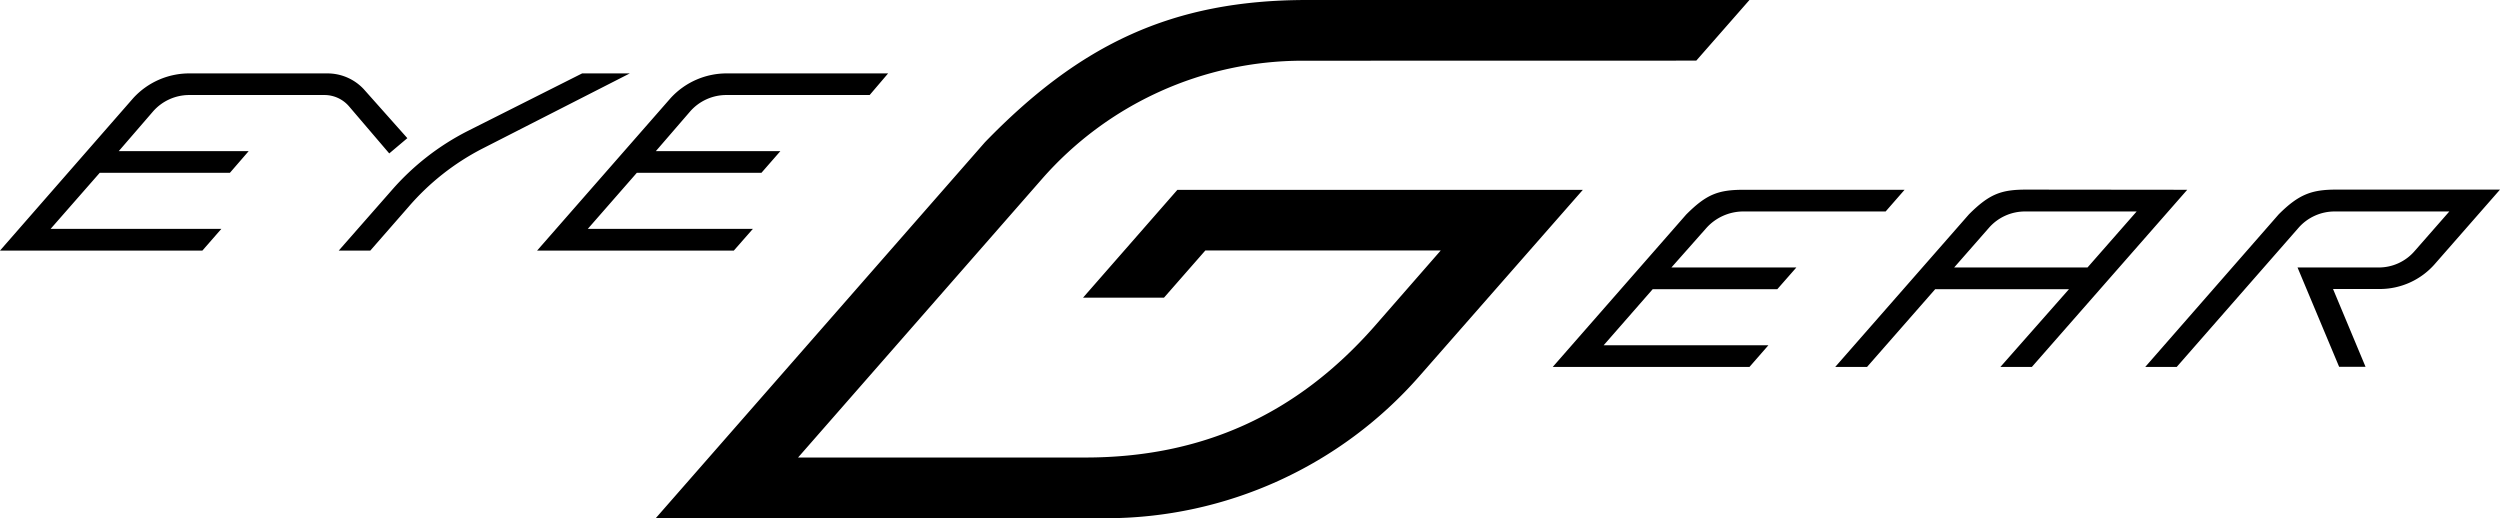 <svg xmlns="http://www.w3.org/2000/svg" viewBox="0 0 291.52 60.43"><g id="レイヤー_2" data-name="レイヤー 2"><g id="design"><path d="M151.91,7.08a40.43,40.43,0,0,0-30.4,13.78L93.06,53.35h33.49c13.6,0,24.65-5,33.7-15.27L168,29.21H140.55l-4.82,5.5h-9.44l11-12.57h47.28L165.54,43.83A48.62,48.62,0,0,1,129,60.43H76.46l38.39-43.84C125.92,5.17,136.68,0,152.42,0H204l-6.2,7.07ZM45.7,22.16l-6.2,7.06h3.68l4.45-5.09a28.69,28.69,0,0,1,8.58-6.78L73.44,8.56H67.88L54.53,15.28A29.43,29.43,0,0,0,45.7,22.16Zm39-11.08h16.71l2.15-2.52H84.84a8.85,8.85,0,0,0-6.65,2.89L62.63,29.22H85.57l2.22-2.53H68.54l5.72-6.54H88.79L91,17.62H76.48l4-4.63A5.61,5.61,0,0,1,84.74,11.08Zm-42.29-.69a5.79,5.79,0,0,0-4.23-1.83h-16a8.85,8.85,0,0,0-6.65,2.89L0,29.22H23.6l2.21-2.53H5.9l5.73-6.54H26.81L29,17.62H13.85l4-4.63a5.61,5.61,0,0,1,4.21-1.91H37.84A3.78,3.78,0,0,1,40.7,12.4l4.69,5.49,2.11-1.78ZM203.17,24.66h16.71l2.21-2.53H203.33c-3,0-4.36.54-6.71,2.89L181.06,42.79H204l2.21-2.53H187l5.72-6.54h14.53l2.22-2.53H194.9L199,26.56A5.81,5.81,0,0,1,203.17,24.66Zm51.88-2.53L236.93,42.79h-3.67l8-9.07H225.66l-7.95,9.07H214L229.59,25c2.41-2.41,3.79-2.89,6.71-2.89Zm-18.92,2.53a5.58,5.58,0,0,0-4.2,1.9l-4.06,4.63h15.55l5.73-6.53Zm31.78,6.53h9.44a5.51,5.51,0,0,0,4.21-1.91l4.05-4.62H272.26a5.59,5.59,0,0,0-4.23,1.9L253.82,42.79h-3.67L265.71,25c2.37-2.37,3.88-2.89,6.71-2.89h19.1l-7.63,8.71a8.52,8.52,0,0,1-6.38,2.88h-5.46l3.79,9.07h-3.08Z"/></g></g></svg>